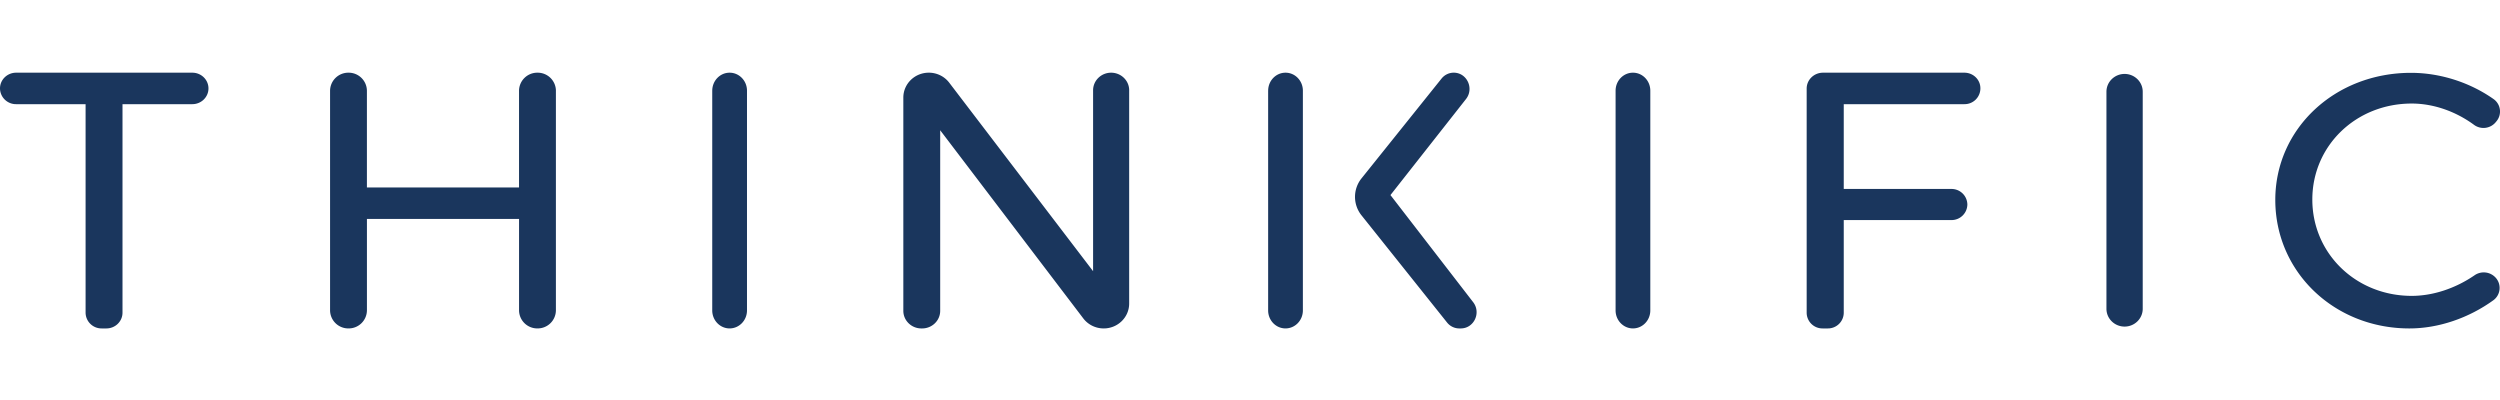 <?xml version="1.0" encoding="utf-8"?>
<svg xmlns="http://www.w3.org/2000/svg" fill="#1A365D" height="16" viewBox="0 0 144 16" width="100">
  <path clip-rule="evenodd" d="M.93.667h10.148c.513 0 .93.406.93.906s-.417.907-.93.907H7.056v12.011c0 .501-.416.907-.93.907H5.86a.918.918 0 0 1-.93-.906V2.48h-4A.919.919 0 0 1 0 1.573c0-.5.416-.906.93-.906Zm31.09 1.037V14.36a1.05 1.05 0 0 1-1.062 1.037 1.05 1.05 0 0 1-1.061-1.037v-5.27h-8.762v5.27a1.05 1.05 0 0 1-1.062 1.037 1.05 1.05 0 0 1-1.061-1.037V1.704A1.05 1.05 0 0 1 20.073.667a1.05 1.05 0 0 1 1.061 1.037v5.574h8.762V1.704A1.05 1.05 0 0 1 30.959.667a1.05 1.05 0 0 1 1.062 1.037Zm9.005 0V14.36c0 .572.448 1.037 1 1.037.553 0 1.002-.464 1.002-1.037V1.704c0-.573-.449-1.037-1.001-1.037-.553 0-1 .464-1 1.037Zm24.015-.022v12.283c0 .791-.656 1.433-1.466 1.433-.464 0-.9-.214-1.177-.579L54.155 3.983v10.4c0 .56-.465 1.015-1.04 1.015h-.044c-.573 0-1.039-.455-1.039-1.015V2.1c0-.792.657-1.434 1.468-1.434.463 0 .9.214 1.176.577L62.962 12.1V1.682c0-.56.465-1.015 1.039-1.015.574 0 1.04.454 1.04 1.015Zm8.005.022V14.36c0 .573.448 1.037 1 1.037.553 0 1.001-.464 1.001-1.037V1.704c0-.573-.448-1.037-1-1.037-.553 0-1 .464-1 1.037Zm11.097 13.694h-.088a.899.899 0 0 1-.703-.341l-4.934-6.18a1.701 1.701 0 0 1 .001-2.116l4.615-5.755a.9.9 0 0 1 .701-.34c.764 0 1.187.91.707 1.52L80.09 7.716l4.764 6.169c.472.611.048 1.512-.712 1.512Zm8.916-13.694V14.36c0 .572.447 1.037 1 1.037.553 0 1-.464 1-1.037V1.704c0-.573-.447-1.037-1-1.037-.553 0-1 .464-1 1.037Zm13.142 5.66h6.198a.91.91 0 0 1 .922.897.91.91 0 0 1-.922.895H106.2v5.346a.91.91 0 0 1-.922.896h-.291a.91.91 0 0 1-.923-.896V1.582c0-.506.422-.915.942-.915h8.142c.513 0 .927.406.922.904v.022a.91.91 0 0 1-.922.887H106.2v4.885Zm15.131-5.6v12.502c0 .566.468 1.025 1.045 1.025s1.045-.46 1.045-1.025V1.764c0-.566-.468-1.025-1.045-1.025s-1.045.459-1.045 1.025Zm17.453 13.634c-4.333 0-7.727-3.252-7.727-7.405 0-4.104 3.433-7.318 7.814-7.318 1.691 0 3.402.554 4.766 1.517a.878.878 0 0 1 .159 1.275l-.038.046a.916.916 0 0 1-1.243.166c-1.063-.785-2.348-1.235-3.6-1.235-3.21 0-5.725 2.428-5.725 5.528 0 3.112 2.515 5.55 5.725 5.55 1.227 0 2.52-.432 3.615-1.183a.928.928 0 0 1 1.211.125.88.88 0 0 1-.12 1.308c-1.427 1.031-3.166 1.626-4.837 1.626Z" fill-rule="evenodd"/>
</svg>